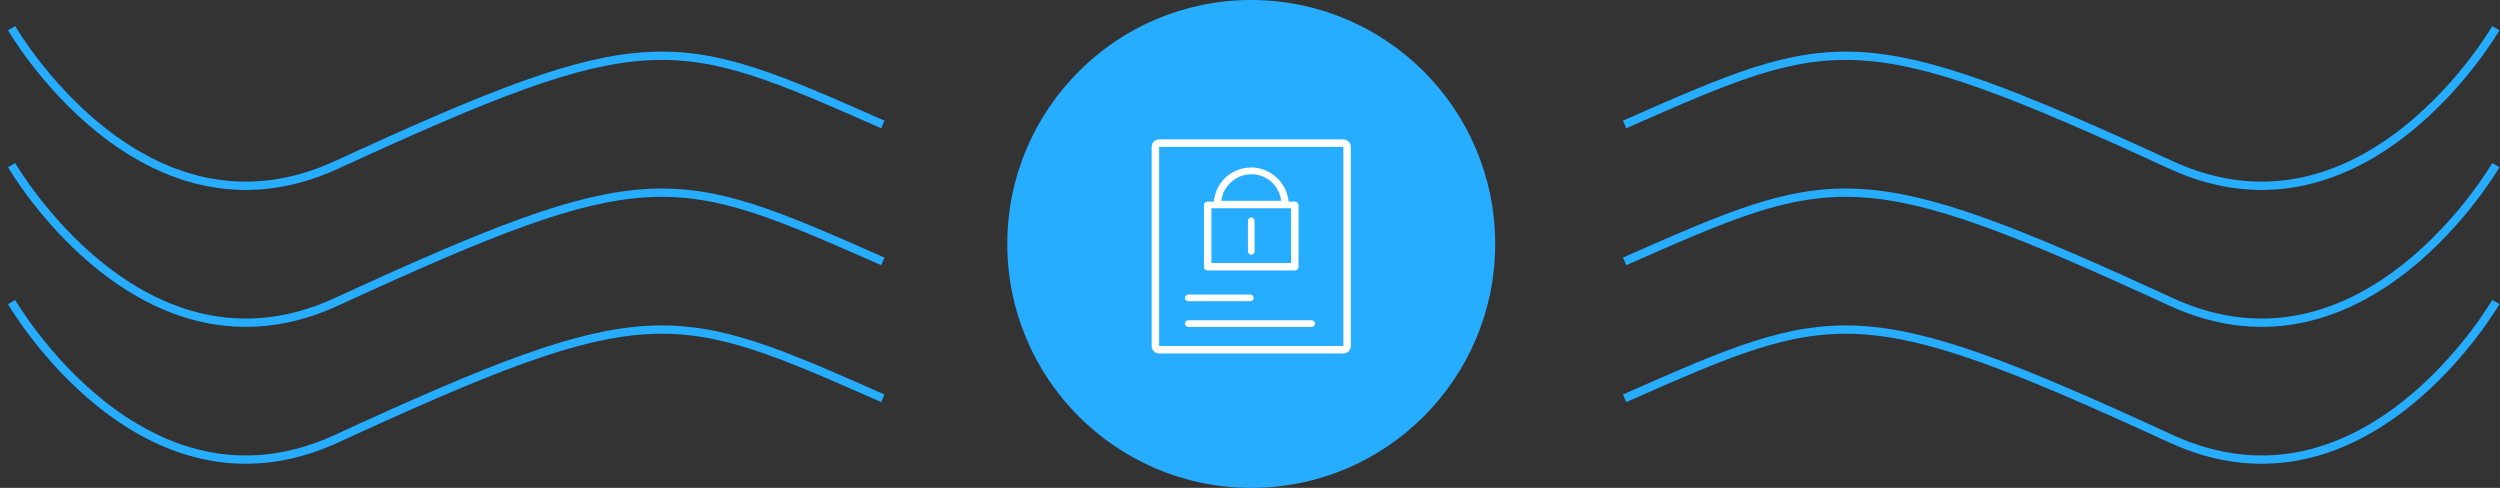 <?xml version="1.0" encoding="utf-8"?>
<!-- Generator: Adobe Illustrator 23.0.2, SVG Export Plug-In . SVG Version: 6.00 Build 0)  -->
<svg version="1.1" id="Ding" xmlns="http://www.w3.org/2000/svg" xmlns:xlink="http://www.w3.org/1999/xlink" x="0px" y="0px"
	 viewBox="0 0 301.3 58.8" style="enable-background:new 0 0 301.3 58.8;" xml:space="preserve">
<rect x="0" y="0" width="301.3" height="58.8" fill="#333333" stroke="none"/>
<style type="text/css">
	.st0{fill:none;stroke:#26ADFF;}
	.st1{fill:#26ADFF;}
	.st2{fill-rule:evenodd;clip-rule:evenodd;fill:#FFFFFF;}
</style>
<g id="you">
	<path id="quxain1" class="st0" d="M300.8,3.4c0,0-15.7,27.2-39.1,16.5C223.9,2.5,221,3.9,195.8,15"/>
	<path id="quxan2" class="st0" d="M300.8,19.9c0,0-15.7,27.2-39.1,16.5c-37.8-17.4-40.7-16-65.9-4.9"/>
	<path id="quxian3" class="st0" d="M300.8,36.4c0,0-15.7,27.2-39.1,16.5c-37.8-17.4-40.7-16-65.9-4.9"/>
</g>
<g id="zuo">
	<path id="quxain1-2" class="st0" d="M1.4,3.4c0,0,15.7,27.2,39.1,16.5c37.8-17.4,40.7-16,65.9-4.9"/>
	<path id="quxan2-2" class="st0" d="M1.4,19.9c0,0,15.7,27.2,39.1,16.5c37.8-17.4,40.7-16,65.9-4.9"/>
	<path id="quxian3-2" class="st0" d="M1.4,36.4c0,0,15.7,27.2,39.1,16.5c37.8-17.4,40.7-16,65.9-4.9"/>
</g>
<g id="tubiao">
	<circle id="waiyuan" class="st1" cx="150.8" cy="29.4" r="29.4"/>
	<path id="yinsi" class="st2" d="M161.9,42.6h-22.2c-0.5,0-0.9-0.4-0.9-0.9c0,0,0,0,0,0v-24c0-0.5,0.4-0.9,0.9-0.9c0,0,0,0,0,0h22.2
		c0.5,0,0.9,0.4,0.9,0.9c0,0,0,0,0,0v24C162.8,42.2,162.4,42.6,161.9,42.6L161.9,42.6z M161.9,17.7h-22.2v24h22.2
		C161.9,41.7,161.9,17.7,161.9,17.7z M143.2,35.5h7.5c0.2,0,0.4,0.2,0.4,0.4c0,0.2-0.2,0.4-0.4,0.4h0h-7.5c-0.2,0-0.4-0.2-0.4-0.4
		C142.8,35.7,143,35.5,143.2,35.5L143.2,35.5z M143.2,38.6h14.9c0.2,0,0.4,0.2,0.4,0.4c0,0.2-0.2,0.4-0.4,0.4h-14.9
		c-0.2,0-0.4-0.2-0.4-0.4C142.8,38.8,143,38.6,143.2,38.6C143.2,38.6,143.2,38.6,143.2,38.6z M156,32.6h-10.5
		c-0.2,0-0.4-0.2-0.4-0.4c0,0,0,0,0,0v-7.5c0-0.2,0.2-0.4,0.4-0.4c0,0,0,0,0,0h0.8c0.2-2.5,2.4-4.3,4.9-4.1c2.1,0.2,3.9,1.9,4.1,4.1
		h0.8c0.2,0,0.4,0.2,0.4,0.4c0,0,0,0,0,0v7.5C156.5,32.4,156.3,32.6,156,32.6C156.1,32.6,156.1,32.6,156,32.6z M150.8,21
		c-1.8,0-3.4,1.4-3.6,3.2h7.2C154.2,22.4,152.7,21,150.8,21L150.8,21z M155.6,25.1h-0.7c0,0,0,0,0,0s0,0,0,0h-8.2h0c0,0,0,0,0,0H146
		v6.6h9.6L155.6,25.1L155.6,25.1z M150.8,26.2c0.2,0,0.4,0.2,0.4,0.4c0,0,0,0,0,0v3.7c0,0.2-0.2,0.4-0.4,0.4c-0.2,0-0.4-0.2-0.4-0.4
		l0,0v-3.7C150.4,26.4,150.6,26.2,150.8,26.2C150.8,26.2,150.8,26.2,150.8,26.2L150.8,26.2z"/>
</g>
</svg>
